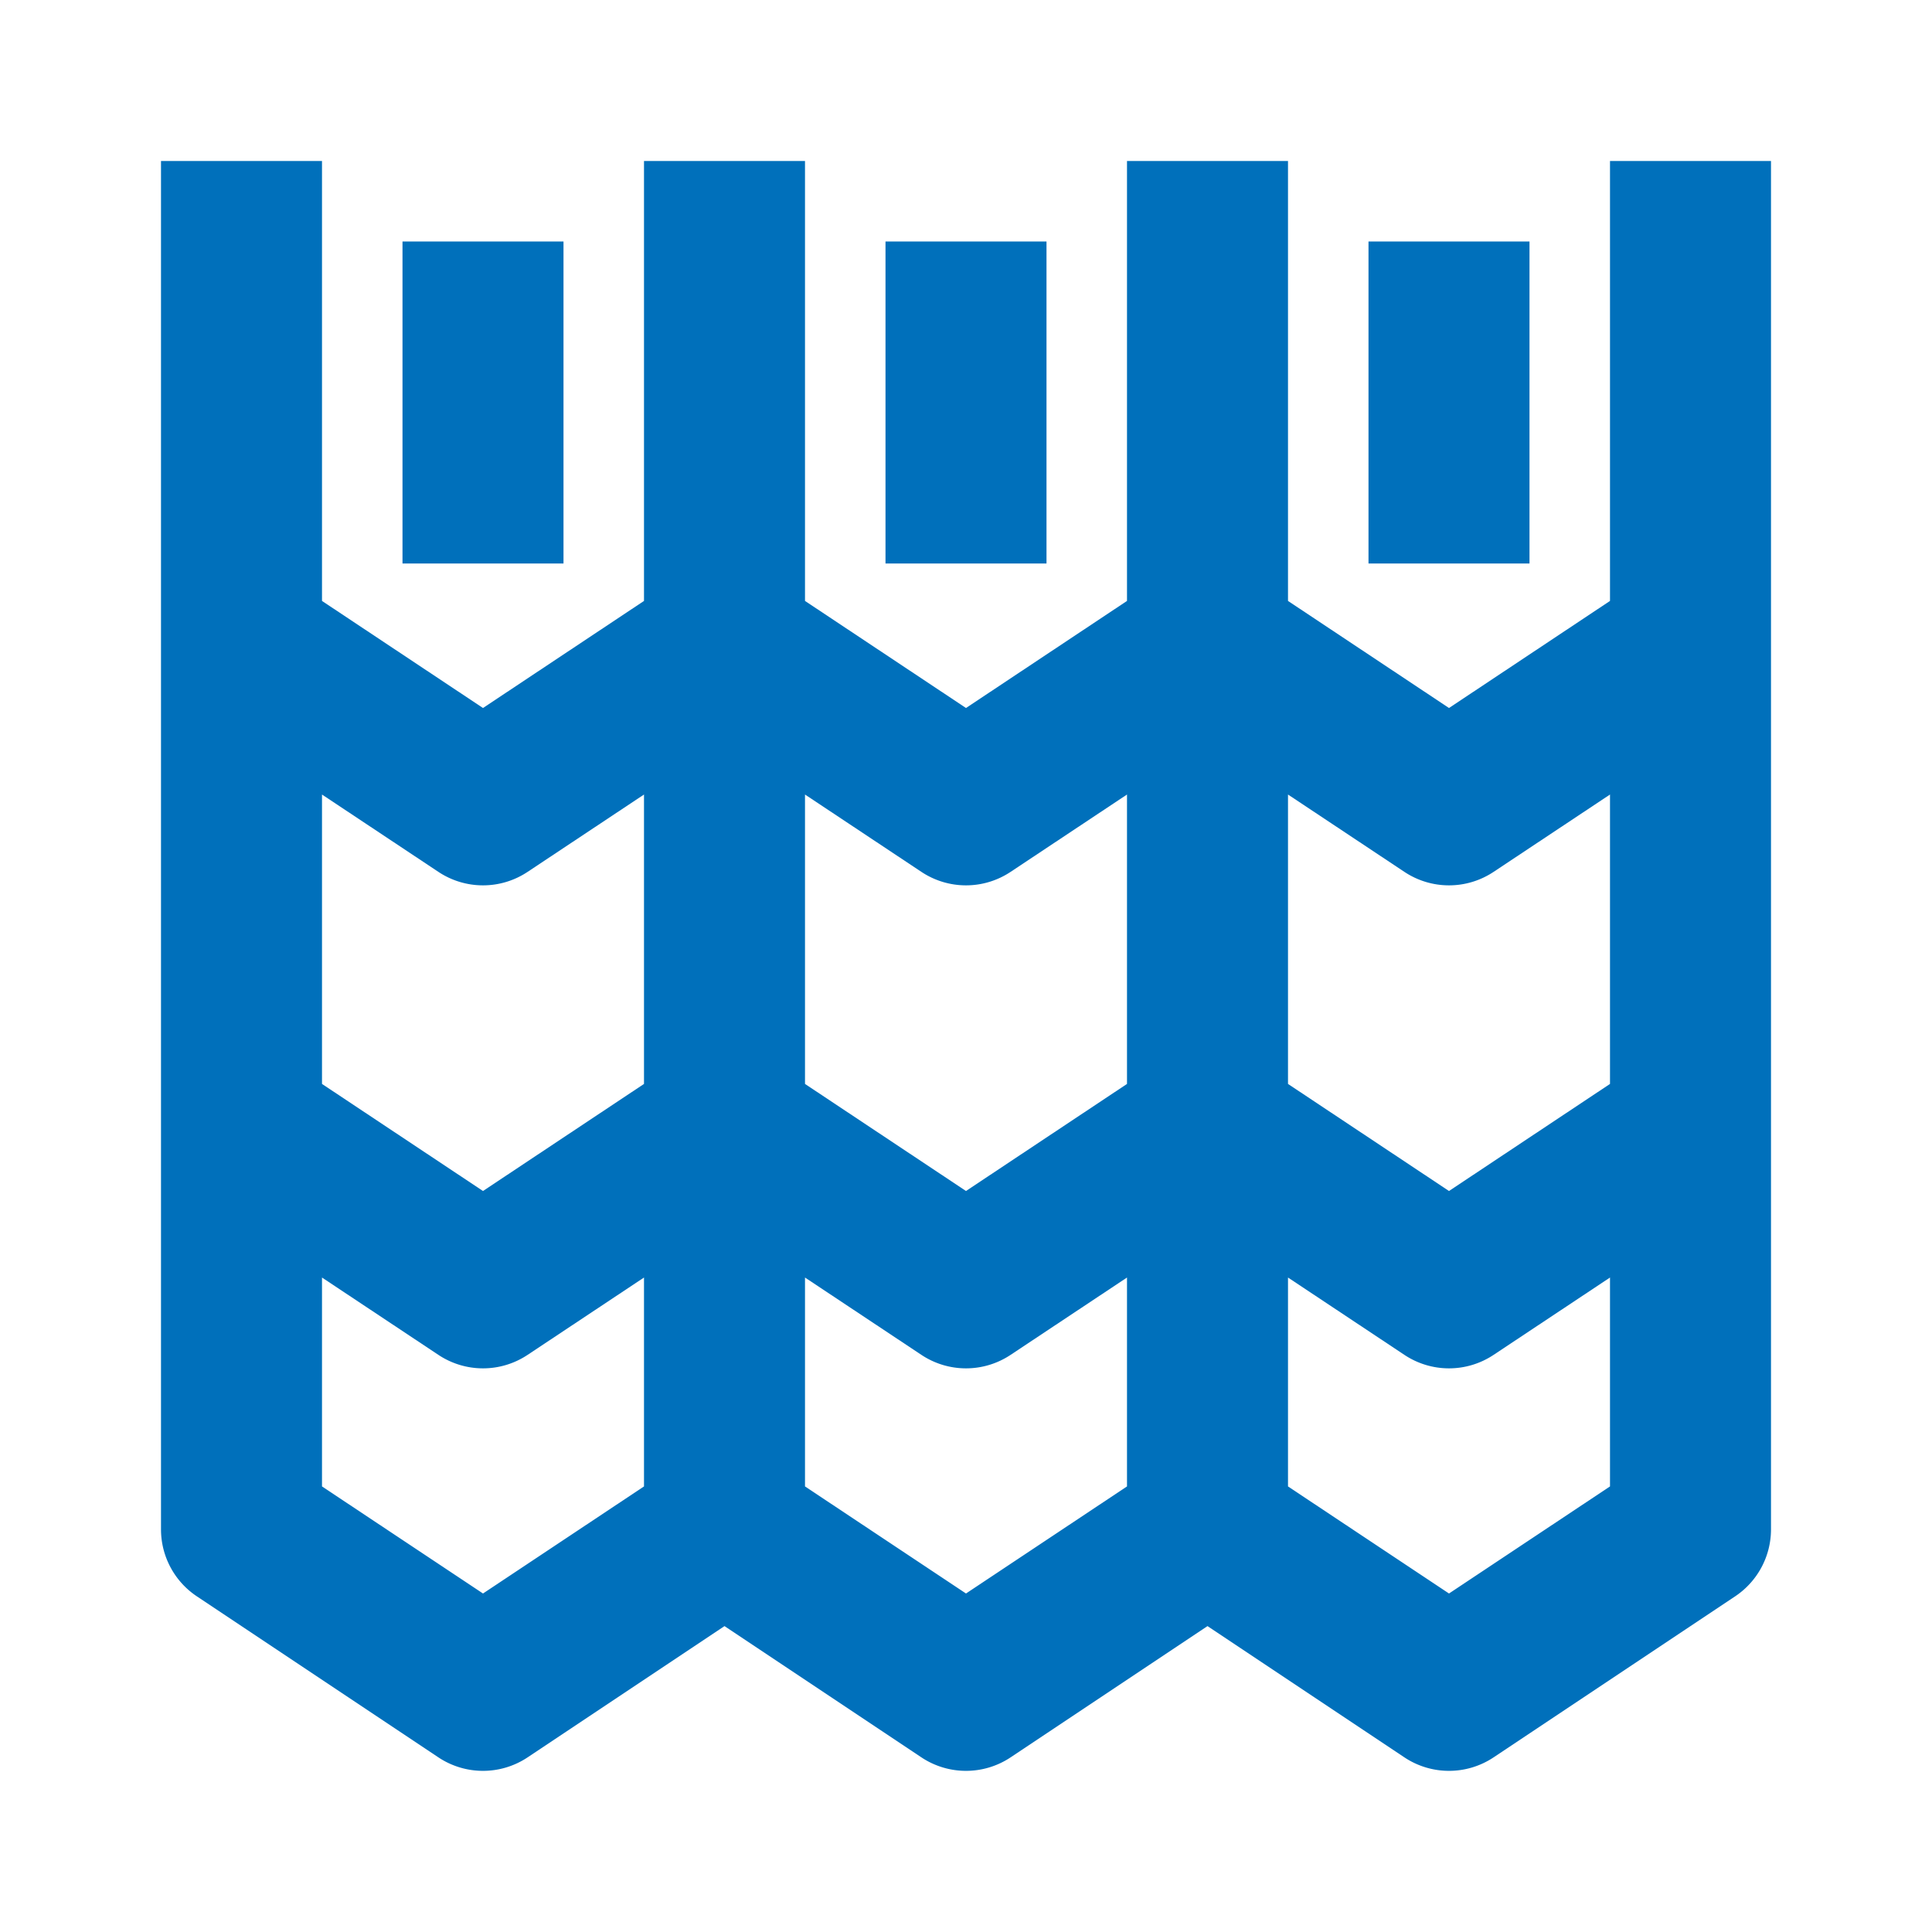 <svg xmlns="http://www.w3.org/2000/svg" viewBox="0 0 48 48"><defs><style>.cls-1{fill:none;}.cls-2{fill:#0070bb;}</style></defs><g id="Layer_2" data-name="Layer 2"><g id="Layer_1-2" data-name="Layer 1"><path id="Frame_-_24px" data-name="Frame - 24px" class="cls-1" d="M0,0H48V48H0Z"/><g id="Line_Icons" data-name="Line Icons"><path class="cls-2" d="M40,4V14.93l-4,2.66-4-2.66V4H28V14.93l-4,2.66-4-2.66V4H16V14.93l-4,2.66L8,14.93V4H4V38a2,2,0,0,0,.89,1.66l6,4a2,2,0,0,0,2.22,0L18,40.4l4.89,3.26a2,2,0,0,0,2.22,0L30,40.4l4.89,3.26a2,2,0,0,0,2.22,0l6-4A2,2,0,0,0,44,38V4ZM34.89,21.66a2,2,0,0,0,2.22,0L40,19.74v7.19l-4,2.66-4-2.66V19.74Zm-12,0a2,2,0,0,0,2.22,0L28,19.74v7.19l-4,2.66-4-2.66V19.74Zm-12,0a2,2,0,0,0,2.22,0L16,19.74v7.19l-4,2.66L8,26.93V19.74ZM12,39.59,8,36.93V31.74l2.89,1.92a2,2,0,0,0,2.22,0L16,31.74v5.19Zm12,0-4-2.66V31.74l2.89,1.92a2,2,0,0,0,2.22,0L28,31.74v5.19Zm12,0-4-2.66V31.74l2.89,1.92a2,2,0,0,0,2.22,0L40,31.74v5.19Z"/><path class="cls-2" d="M22,6h4v8H22Z"/><path class="cls-2" d="M10,6h4v8H10Z"/><path class="cls-2" d="M34,6h4v8H34Z"/></g></g></g></svg>